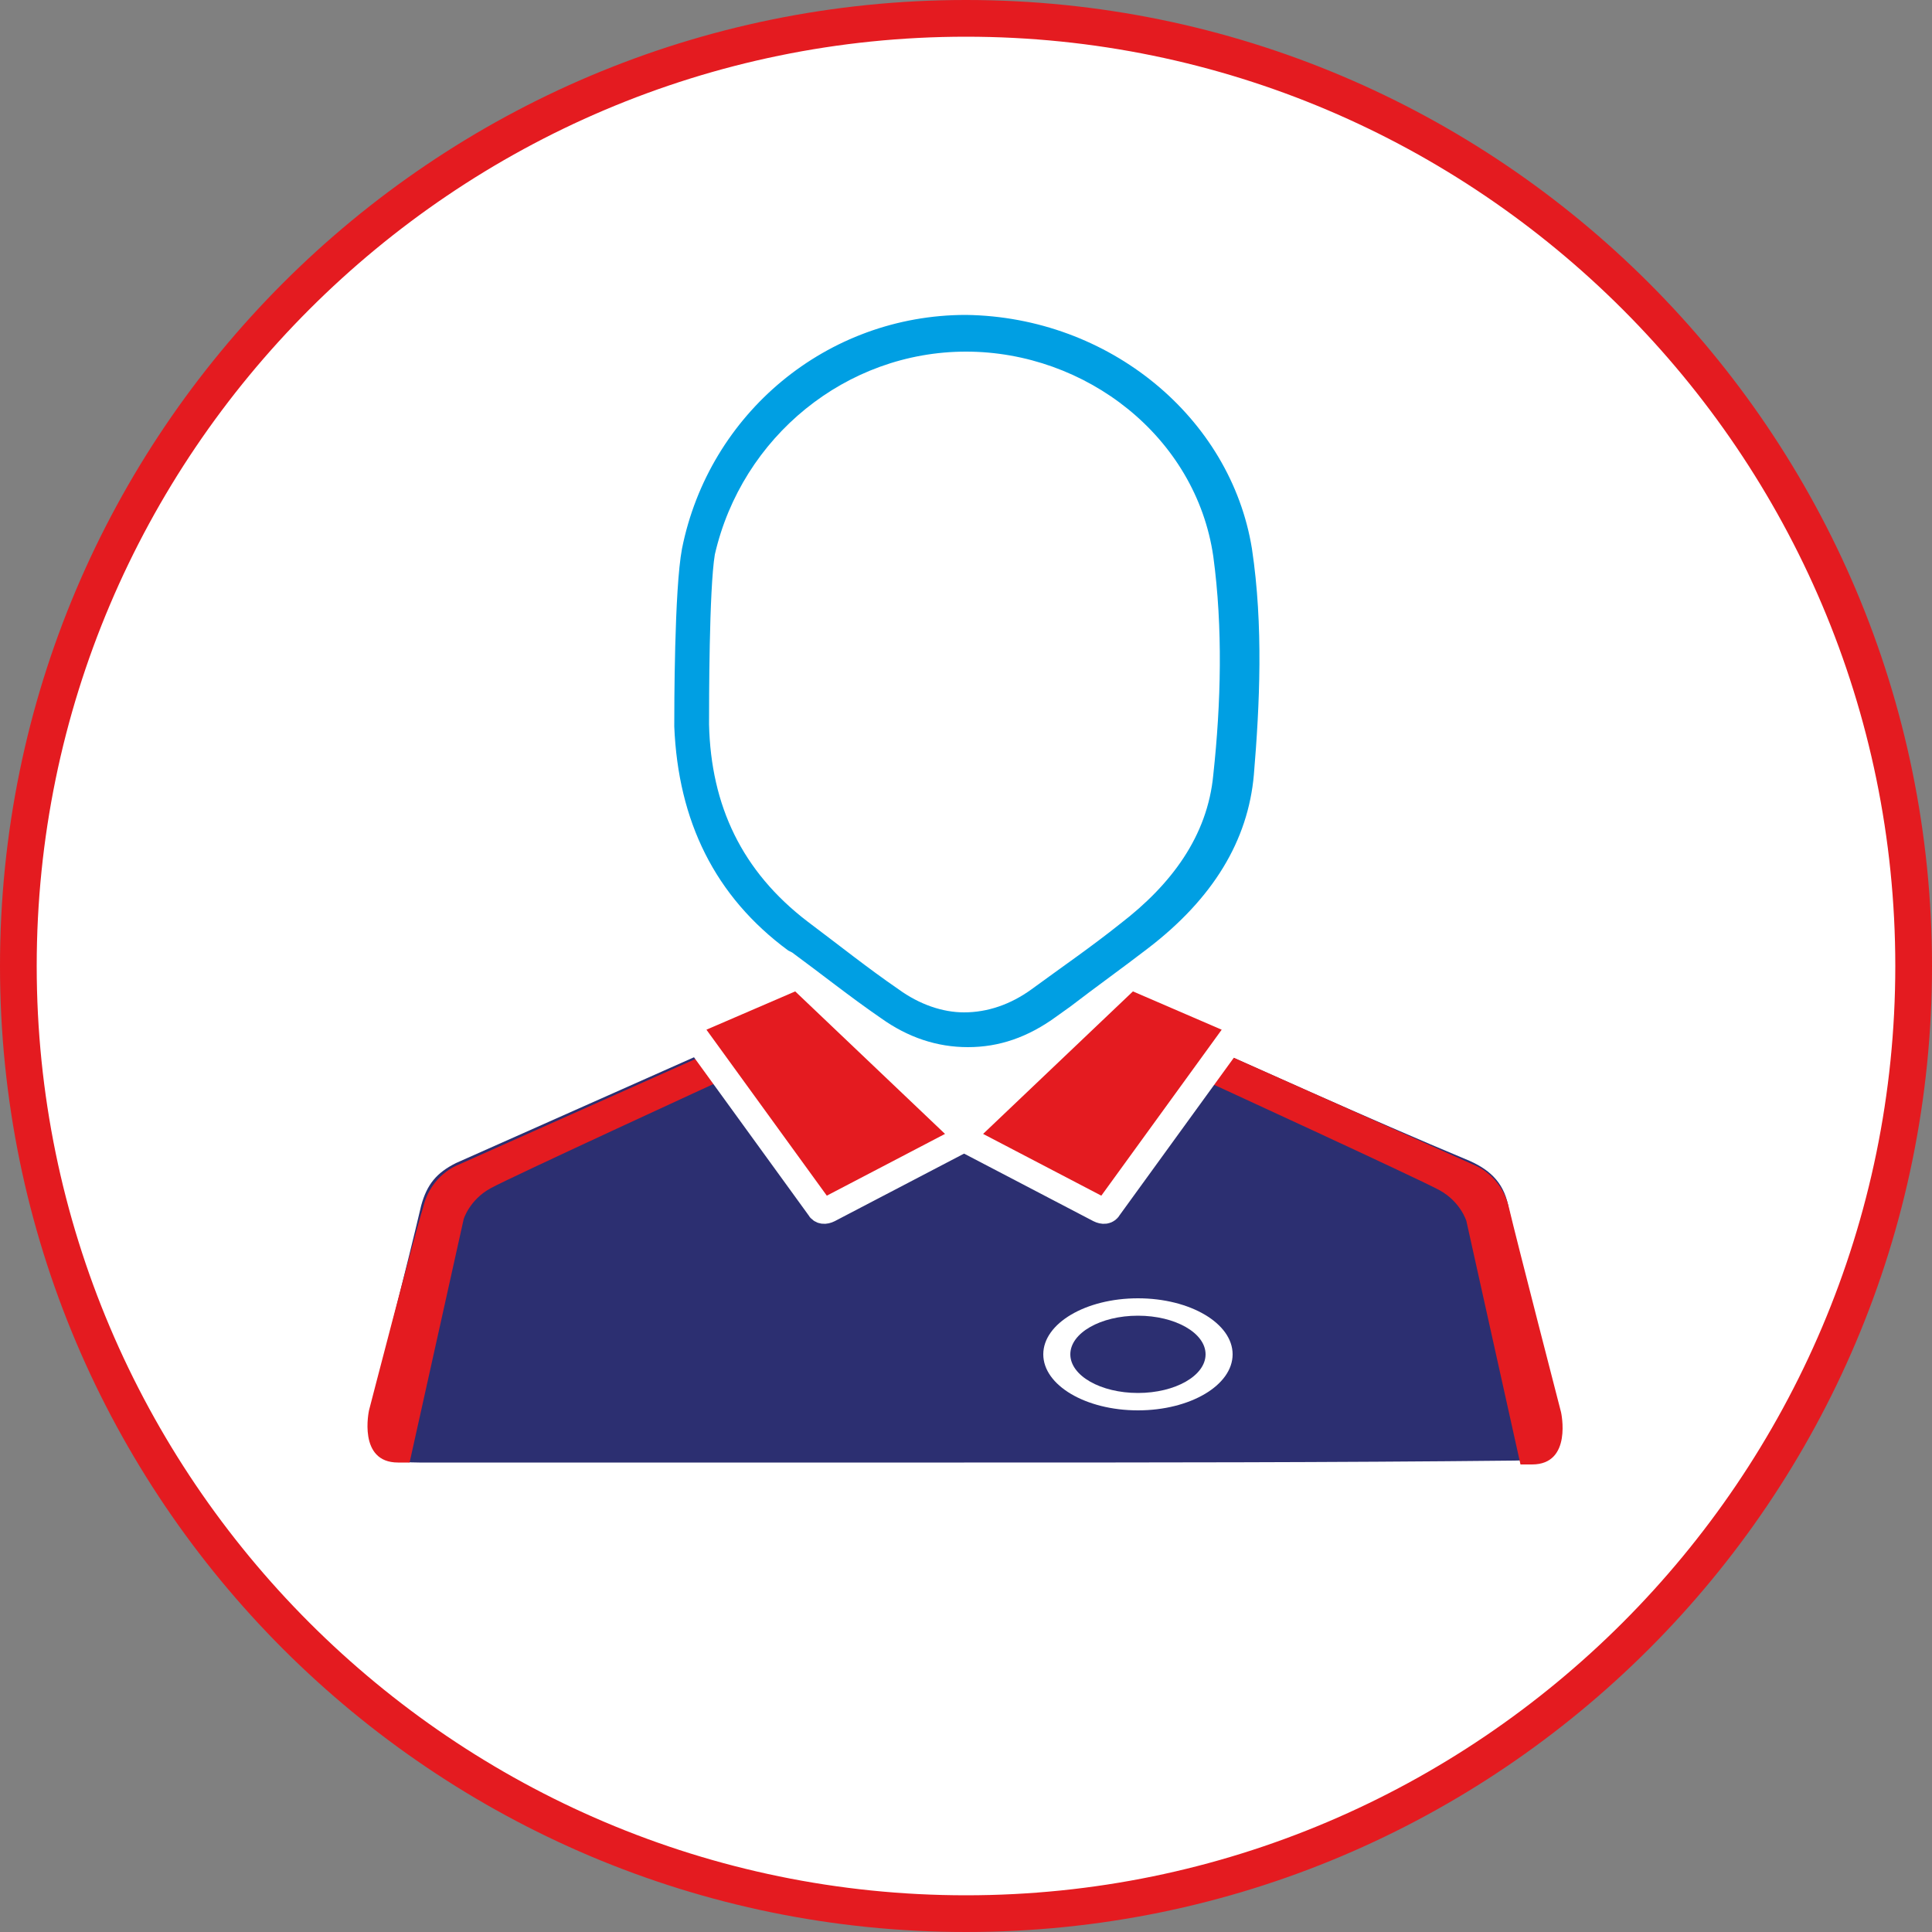 <?xml version="1.0" encoding="UTF-8"?>
<svg id="Layer_1" data-name="Layer 1" xmlns="http://www.w3.org/2000/svg" viewBox="0 0 100 100">
  <rect x="0" y="0" width="100" height="100" fill="#808080" stroke="none"/>
  <g>
    <path d="m99.1,50c0,27.1-22,49.1-49.1,49.1S.9,77.1.9,50,22.9.9,50,.9s49.1,22,49.1,49.1" style="fill: #fff;"/>
    <path d="m50,100C22.4,100,0,77.6,0,50S22.4,0,50,0s50,22.4,50,50-22.4,50-50,50Zm0-98.1C23.5,1.9,1.9,23.5,1.9,50s21.6,48.1,48.1,48.1,48.1-21.6,48.1-48.1S76.5,1.9,50,1.9Z" style="fill: #e41b20;"/>
  </g>
  <path d="m49.9,75.7h-28.2c-2.4,0-3-.7-2.4-3.1.8-3.4,1.7-6.8,2.5-10.2.3-1.1.8-1.7,1.8-2.2,5.4-2.4,10.8-4.8,16.2-7.2,1.1-.5,1.6-.4,2.2.7,3.6,5.9,12.2,5.8,15.8-.2.5-.9.9-1,1.9-.6,5.4,2.4,10.9,4.9,16.4,7.2,1.1.5,1.8,1.2,2,2.5.8,3.4,1.6,6.8,2.5,10.2.5,2-.2,2.8-2.2,2.8-9.5.1-19,.1-28.5.1Z" style="fill: #2c2f71;"/>
  <ellipse cx="58.9" cy="70.1" rx="4.9" ry="2.9" style="fill: #fff;"/>
  <ellipse cx="58.9" cy="70.1" rx="3.5" ry="2" style="fill: #2c2f71;"/>
  <path d="m36.7,54.5l-13,5.8s-1.4.5-1.8,2.2c-.5,1.6-2.8,10.5-2.8,10.5,0,0-.6,2.7,1.5,2.7,1.8,0,.6,0,.6,0l2.8-12.6s.3-1,1.4-1.6,12.2-5.7,12.2-5.7l-.9-1.3Z" style="fill: #e41b20;"/>
  <path d="m63.3,54.5l13,5.8s1.4.5,1.8,2.2c.4,1.7,2.7,10.6,2.7,10.6,0,0,.6,2.7-1.5,2.7-1.8,0-.6,0-.6,0l-2.8-12.6s-.3-1-1.4-1.6-12.2-5.7-12.2-5.7l1-1.4Z" style="fill: #e41b20;"/>
  <path d="m41.1,50.6l-5.1,2.2c-.2.1-.3.4-.2.6l6.6,9.1c.1.2.3.2.5.1l6.7-3.5c.2-.1.3-.4.1-.6l-8.2-7.8c-.1-.1-.2-.1-.4-.1Z" style="fill: #e41b20; stroke: #fff; stroke-miterlimit: 10; stroke-width: 1.36px;"/>
  <path d="m58.7,50.6l5.1,2.2c.2.1.3.4.2.6l-6.6,9.1c-.1.2-.3.2-.5.1l-6.7-3.5c-.2-.1-.3-.4-.1-.6l8.2-7.8c.1-.1.3-.1.4-.1Z" style="fill: #e41b20; stroke: #fff; stroke-miterlimit: 10; stroke-width: 1.36px;"/>
  <path d="m50,18.2s.1,0,0,0c6.2,0,11.9,4.4,12.8,10.6.5,3.7.4,7.6,0,11.3-.3,3.2-2.2,5.7-4.8,7.7-1.5,1.2-3.1,2.3-4.6,3.4-1.1.8-2.3,1.2-3.5,1.2-1.1,0-2.3-.4-3.4-1.2-1.6-1.1-3.1-2.3-4.7-3.5-3.4-2.6-5-6-5.1-10.2,0-1.1,0-7,.3-8.8,1.4-6.1,6.8-10.5,13-10.5m0-1.9h0c-7.2,0-13.3,5.1-14.7,12.1-.4,2.1-.4,8.3-.4,9.2.2,4.9,2.1,8.8,5.9,11.6l.2.1c1.5,1.1,3,2.3,4.6,3.4,1.4,1,2.9,1.5,4.5,1.5s3.1-.5,4.6-1.6l.7-.5c1.3-1,2.7-2,4-3,3.4-2.6,5.2-5.6,5.5-9,.3-3.6.5-7.7-.1-11.7-1.1-6.8-7.4-12-14.8-12.1h0Z" style="fill: #009fe3;"/>
</svg>